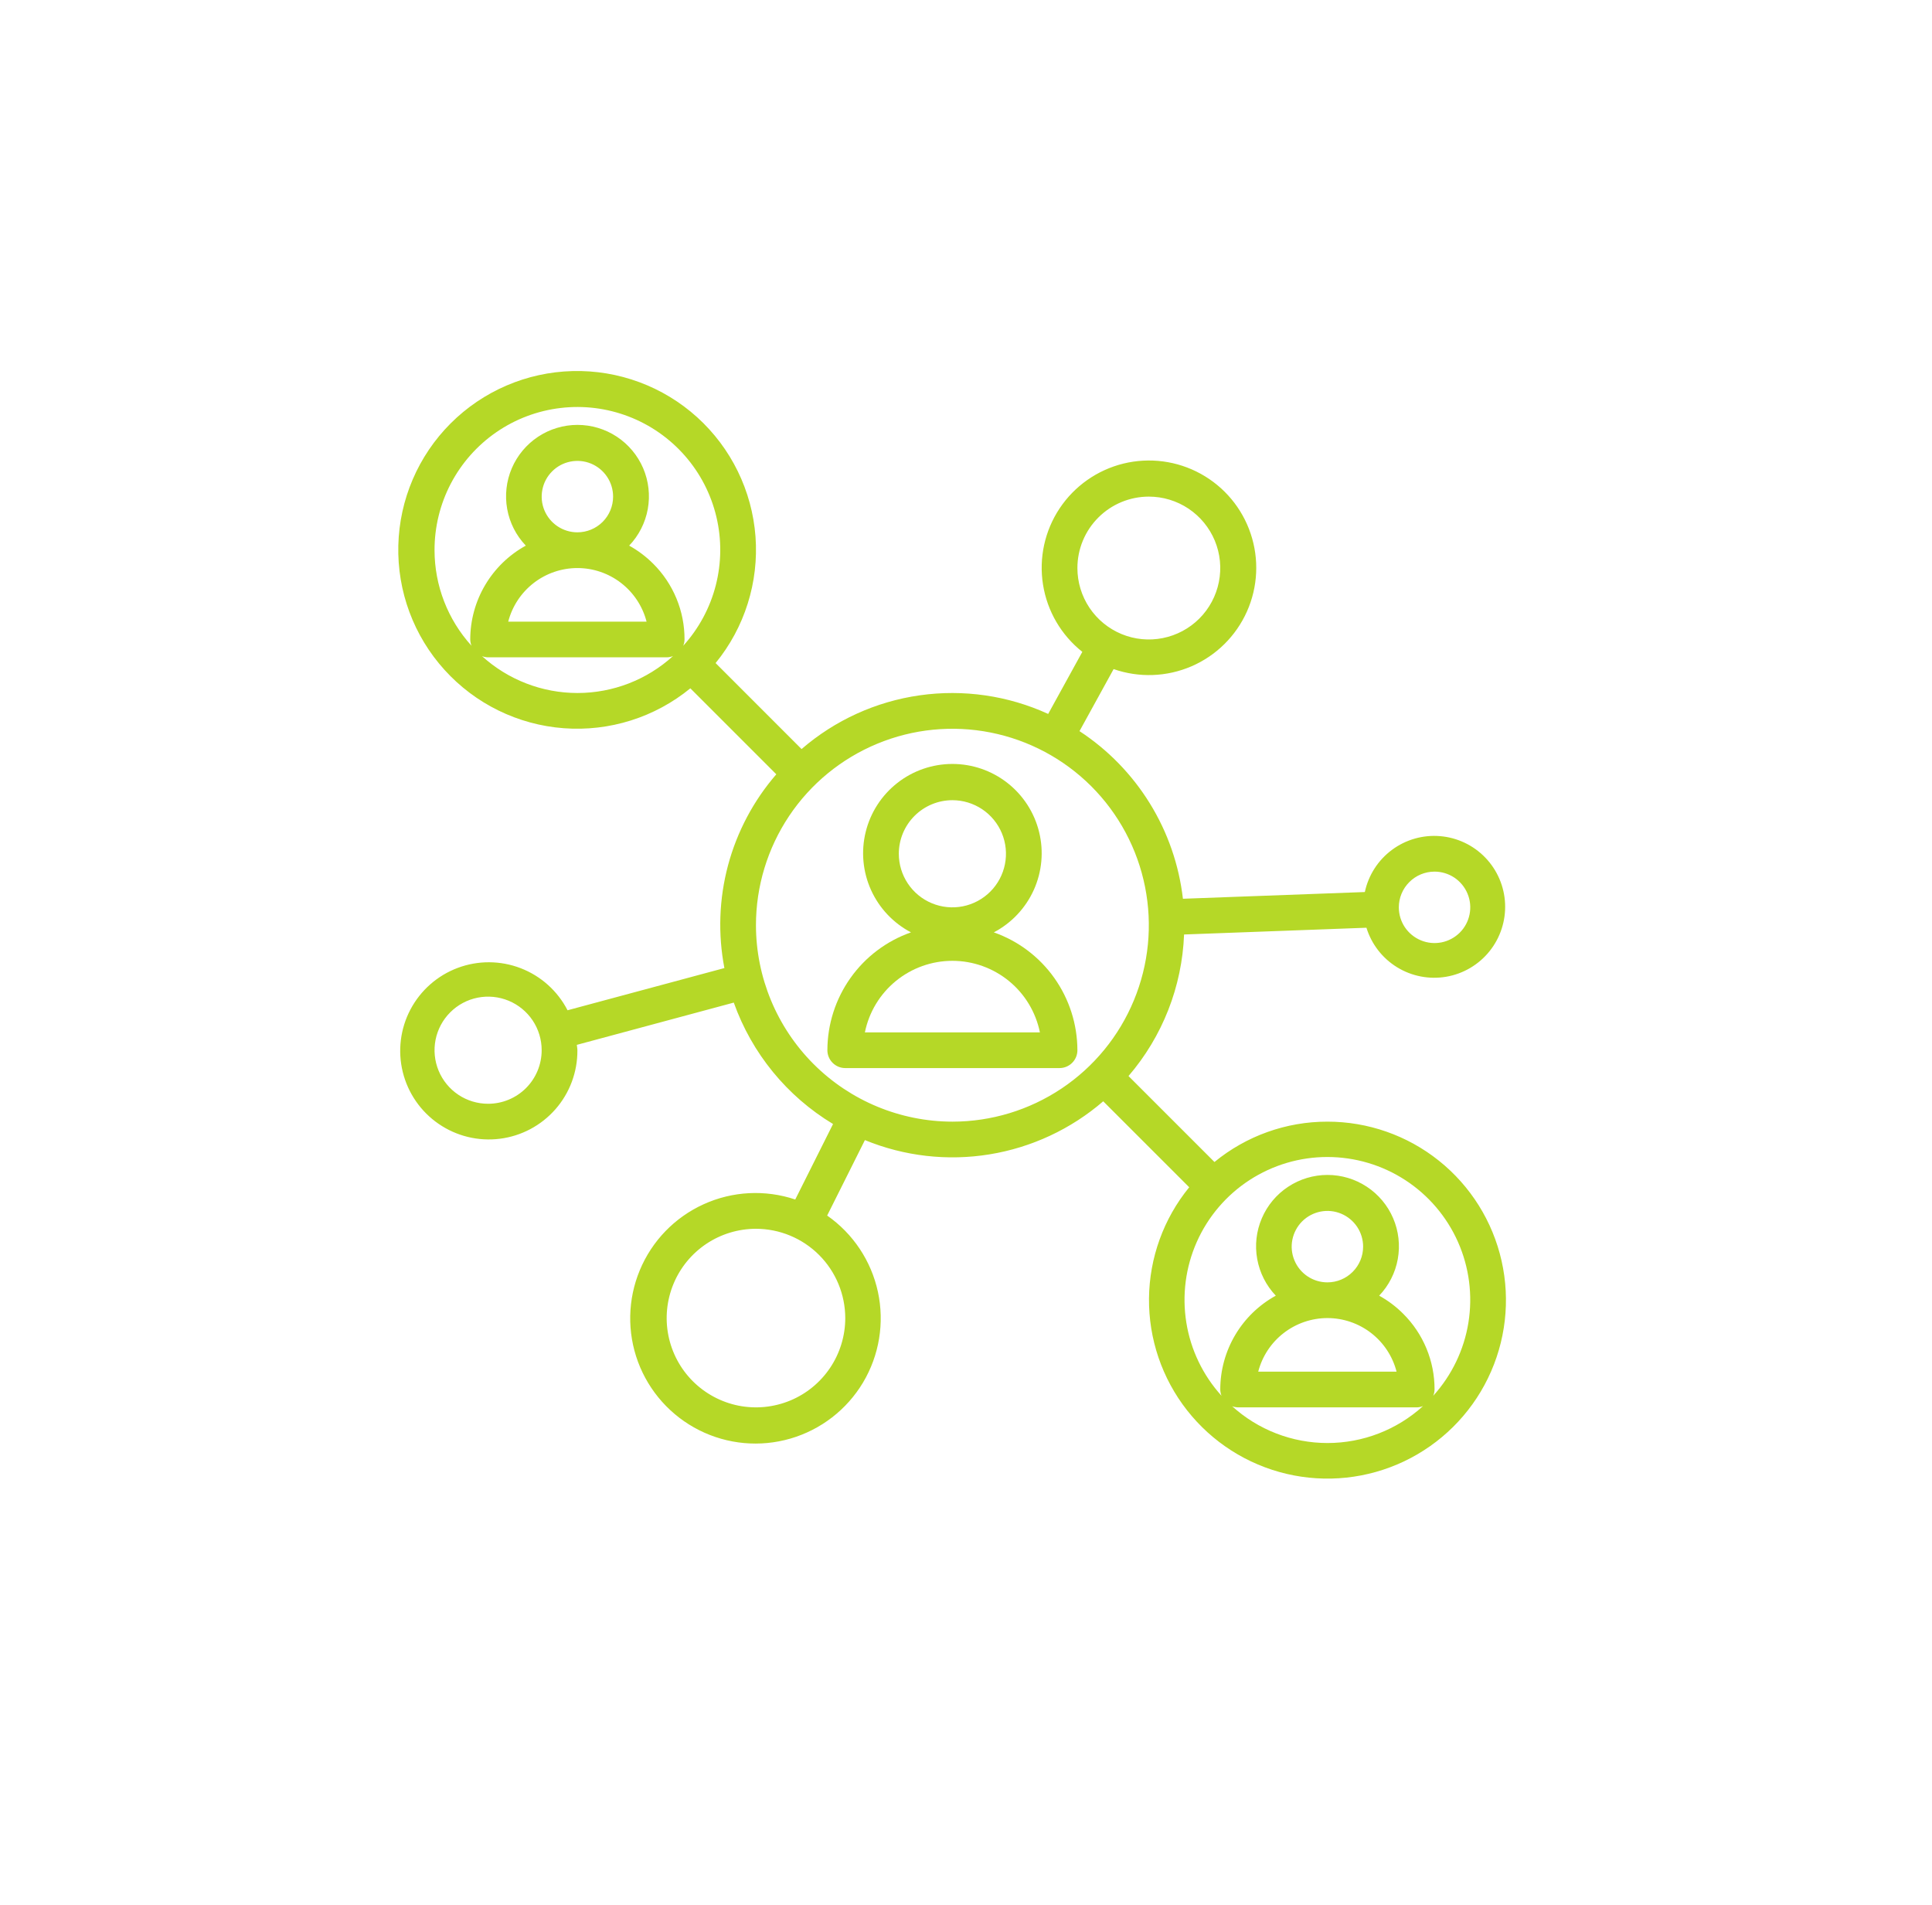 <svg width="71" height="70" viewBox="0 0 71 70" fill="none" xmlns="http://www.w3.org/2000/svg">
<g clip-path="url(#clip0_152_11057)">
<path d="M36.522 34.263C37.172 33.922 37.689 33.373 37.991 32.705C38.293 32.035 38.362 31.285 38.186 30.572C38.011 29.859 37.602 29.226 37.024 28.773C36.447 28.32 35.734 28.074 35 28.074C34.266 28.074 33.553 28.32 32.976 28.773C32.398 29.226 31.989 29.859 31.814 30.572C31.638 31.285 31.707 32.035 32.009 32.705C32.311 33.373 32.828 33.922 33.478 34.263C32.581 34.578 31.804 35.164 31.254 35.94C30.704 36.716 30.408 37.643 30.406 38.594C30.406 38.768 30.475 38.935 30.599 39.058C30.721 39.181 30.889 39.25 31.062 39.25H38.938C39.111 39.25 39.279 39.181 39.401 39.058C39.525 38.935 39.594 38.768 39.594 38.594C39.592 37.643 39.296 36.716 38.746 35.94C38.196 35.164 37.419 34.578 36.522 34.263ZM35 29.406C35.389 29.406 35.77 29.522 36.094 29.738C36.417 29.954 36.67 30.262 36.819 30.622C36.968 30.981 37.007 31.377 36.931 31.759C36.855 32.141 36.667 32.492 36.392 32.767C36.117 33.042 35.766 33.23 35.384 33.306C35.002 33.382 34.606 33.343 34.247 33.194C33.887 33.045 33.579 32.792 33.363 32.469C33.147 32.145 33.031 31.764 33.031 31.375C33.031 30.853 33.239 30.352 33.608 29.983C33.977 29.614 34.478 29.406 35 29.406ZM31.784 37.938C31.935 37.196 32.337 36.529 32.923 36.05C33.51 35.571 34.243 35.309 35 35.309C35.757 35.309 36.49 35.571 37.077 36.05C37.663 36.529 38.065 37.196 38.216 37.938H31.784Z" fill="#B5D827"/>
<path d="M48.781 41.219C47.268 41.217 45.801 41.742 44.631 42.702L41.472 39.543C42.721 38.089 43.44 36.256 43.514 34.341L50.216 34.093C50.403 34.699 50.804 35.216 51.345 35.547C51.885 35.878 52.528 36.001 53.152 35.893C53.777 35.785 54.341 35.452 54.738 34.958C55.135 34.464 55.339 33.842 55.311 33.209C55.283 32.575 55.025 31.974 54.585 31.517C54.145 31.06 53.554 30.779 52.923 30.727C52.291 30.674 51.661 30.854 51.153 31.232C50.644 31.61 50.29 32.16 50.157 32.781L43.472 33.028C43.328 31.785 42.914 30.589 42.257 29.525C41.6 28.46 40.717 27.553 39.671 26.868L40.925 24.588C41.858 24.914 42.88 24.877 43.788 24.485C44.695 24.093 45.422 23.374 45.825 22.471C46.228 21.568 46.276 20.547 45.961 19.61C45.647 18.672 44.991 17.888 44.125 17.411C43.258 16.934 42.245 16.801 41.285 17.036C40.324 17.272 39.488 17.86 38.94 18.683C38.393 19.506 38.175 20.505 38.33 21.482C38.484 22.458 39 23.341 39.775 23.955L38.52 26.236C37.045 25.561 35.406 25.323 33.799 25.552C32.192 25.78 30.685 26.466 29.457 27.527L26.298 24.367C27.365 23.062 27.89 21.396 27.764 19.714C27.637 18.033 26.869 16.464 25.619 15.332C24.368 14.201 22.731 13.594 21.045 13.636C19.359 13.678 17.754 14.367 16.561 15.559C15.369 16.751 14.68 18.357 14.638 20.043C14.596 21.728 15.203 23.366 16.335 24.616C17.466 25.867 19.035 26.635 20.716 26.761C22.398 26.888 24.064 26.363 25.37 25.295L28.529 28.454C27.693 29.42 27.087 30.562 26.756 31.795C26.426 33.029 26.38 34.321 26.621 35.575L20.857 37.126C20.492 36.417 19.879 35.867 19.135 35.58C18.391 35.293 17.567 35.289 16.82 35.569C16.073 35.849 15.455 36.394 15.083 37.099C14.711 37.805 14.611 38.622 14.802 39.397C14.993 40.171 15.461 40.848 16.119 41.3C16.776 41.752 17.576 41.947 18.367 41.848C19.159 41.749 19.886 41.363 20.412 40.763C20.938 40.163 21.225 39.391 21.219 38.594C21.219 38.528 21.203 38.462 21.198 38.397L26.966 36.844C27.63 38.708 28.919 40.285 30.614 41.306L29.225 44.08C28.121 43.71 26.919 43.772 25.859 44.254C24.799 44.735 23.961 45.6 23.514 46.675C23.066 47.749 23.042 48.953 23.446 50.045C23.851 51.136 24.654 52.034 25.693 52.557C26.733 53.081 27.932 53.191 29.05 52.865C30.167 52.54 31.12 51.803 31.717 50.804C32.313 49.804 32.508 48.616 32.264 47.478C32.019 46.34 31.353 45.337 30.398 44.67L31.785 41.897C33.234 42.491 34.819 42.673 36.365 42.421C37.911 42.169 39.358 41.494 40.543 40.471L43.703 43.63C42.761 44.784 42.24 46.224 42.225 47.713C42.211 49.202 42.703 50.652 43.622 51.824C44.541 52.996 45.831 53.821 47.28 54.162C48.73 54.504 50.252 54.342 51.598 53.703C52.943 53.064 54.031 51.986 54.682 50.647C55.334 49.308 55.51 47.787 55.182 46.334C54.855 44.882 54.042 43.584 52.879 42.654C51.716 41.724 50.271 41.218 48.781 41.219ZM52.719 32.031C52.978 32.031 53.232 32.108 53.448 32.252C53.664 32.397 53.832 32.602 53.931 32.841C54.031 33.081 54.057 33.345 54.006 33.6C53.956 33.854 53.831 34.088 53.647 34.272C53.463 34.455 53.23 34.58 52.975 34.631C52.72 34.681 52.456 34.656 52.217 34.556C51.977 34.457 51.772 34.289 51.627 34.073C51.483 33.857 51.406 33.603 51.406 33.344C51.406 32.995 51.545 32.662 51.791 32.416C52.037 32.169 52.371 32.031 52.719 32.031ZM42.219 18.25C42.738 18.25 43.245 18.404 43.677 18.692C44.109 18.981 44.445 19.391 44.644 19.87C44.843 20.35 44.895 20.878 44.793 21.387C44.692 21.896 44.442 22.364 44.075 22.731C43.708 23.098 43.24 23.348 42.731 23.449C42.222 23.551 41.694 23.499 41.214 23.3C40.735 23.101 40.325 22.765 40.036 22.333C39.748 21.901 39.594 21.394 39.594 20.875C39.594 20.179 39.87 19.511 40.363 19.019C40.855 18.526 41.523 18.25 42.219 18.25ZM17.938 40.562C17.548 40.562 17.168 40.447 16.844 40.231C16.52 40.014 16.268 39.707 16.119 39.347C15.97 38.987 15.931 38.591 16.007 38.209C16.083 37.828 16.27 37.477 16.546 37.202C16.821 36.926 17.172 36.739 17.553 36.663C17.935 36.587 18.331 36.626 18.691 36.775C19.051 36.924 19.358 37.176 19.575 37.5C19.791 37.824 19.906 38.204 19.906 38.594C19.906 39.116 19.699 39.617 19.33 39.986C18.96 40.355 18.46 40.562 17.938 40.562ZM31.063 48.437C31.063 49.086 30.87 49.721 30.51 50.26C30.149 50.8 29.637 51.221 29.037 51.469C28.437 51.717 27.778 51.782 27.141 51.656C26.505 51.529 25.92 51.216 25.461 50.758C25.002 50.299 24.69 49.714 24.563 49.078C24.436 48.441 24.502 47.781 24.75 47.182C24.998 46.582 25.419 46.07 25.958 45.709C26.498 45.349 27.132 45.156 27.781 45.156C28.651 45.157 29.485 45.503 30.1 46.118C30.715 46.733 31.061 47.567 31.063 48.437ZM15.969 20.219C15.967 19.366 16.173 18.525 16.569 17.769C16.965 17.014 17.539 16.366 18.241 15.882C18.944 15.398 19.753 15.093 20.601 14.993C21.448 14.892 22.306 15 23.103 15.306C23.899 15.612 24.608 16.107 25.17 16.749C25.732 17.391 26.129 18.16 26.326 18.99C26.524 19.82 26.516 20.686 26.304 21.512C26.092 22.338 25.681 23.1 25.108 23.732C25.139 23.658 25.155 23.58 25.156 23.5C25.158 22.983 25.057 22.47 24.859 21.992C24.661 21.514 24.371 21.08 24.004 20.715C23.742 20.454 23.445 20.23 23.122 20.051C23.477 19.679 23.714 19.212 23.806 18.706C23.897 18.2 23.838 17.679 23.636 17.206C23.433 16.734 23.097 16.331 22.668 16.048C22.239 15.765 21.736 15.614 21.222 15.614C20.709 15.614 20.206 15.765 19.777 16.048C19.348 16.331 19.012 16.734 18.809 17.206C18.607 17.679 18.548 18.2 18.639 18.706C18.73 19.212 18.968 19.679 19.323 20.051C18.705 20.391 18.19 20.89 17.831 21.496C17.471 22.103 17.282 22.795 17.281 23.5C17.283 23.579 17.298 23.657 17.327 23.73C16.454 22.769 15.97 21.517 15.969 20.219ZM21.219 19.562C20.959 19.562 20.706 19.485 20.49 19.341C20.274 19.197 20.106 18.992 20.006 18.752C19.907 18.512 19.881 18.248 19.932 17.994C19.982 17.739 20.107 17.505 20.291 17.322C20.474 17.138 20.708 17.013 20.963 16.963C21.217 16.912 21.481 16.938 21.721 17.037C21.961 17.137 22.166 17.305 22.31 17.521C22.454 17.736 22.531 17.99 22.531 18.25C22.531 18.598 22.393 18.932 22.147 19.178C21.901 19.424 21.567 19.562 21.219 19.562ZM21.219 20.875C21.801 20.875 22.366 21.068 22.826 21.425C23.286 21.781 23.615 22.28 23.761 22.844H18.677C18.823 22.28 19.152 21.782 19.612 21.425C20.072 21.069 20.637 20.875 21.219 20.875ZM17.708 24.11C17.781 24.139 17.859 24.155 17.938 24.156H24.5C24.58 24.155 24.659 24.139 24.733 24.109C23.773 24.983 22.521 25.467 21.222 25.467C19.924 25.467 18.672 24.983 17.711 24.109L17.708 24.11ZM27.781 34C27.781 32.572 28.205 31.177 28.998 29.989C29.791 28.802 30.919 27.877 32.238 27.331C33.557 26.784 35.008 26.641 36.408 26.92C37.809 27.198 39.095 27.886 40.105 28.895C41.114 29.905 41.802 31.191 42.08 32.592C42.359 33.992 42.216 35.443 41.669 36.762C41.123 38.081 40.198 39.209 39.011 40.002C37.824 40.795 36.428 41.219 35 41.219C33.086 41.216 31.251 40.455 29.898 39.102C28.545 37.748 27.784 35.914 27.781 34ZM45.27 51.673C45.343 51.702 45.421 51.717 45.5 51.719H52.063C52.142 51.718 52.221 51.702 52.296 51.671C51.335 52.545 50.083 53.029 48.785 53.029C47.486 53.029 46.234 52.545 45.274 51.671L45.27 51.673ZM48.781 47.125C48.522 47.125 48.268 47.048 48.052 46.904C47.836 46.759 47.668 46.554 47.569 46.315C47.469 46.075 47.443 45.811 47.494 45.556C47.545 45.302 47.67 45.068 47.853 44.884C48.037 44.701 48.271 44.576 48.525 44.525C48.78 44.474 49.044 44.5 49.284 44.6C49.523 44.699 49.728 44.867 49.873 45.083C50.017 45.299 50.094 45.553 50.094 45.812C50.094 46.16 49.956 46.494 49.709 46.74C49.463 46.987 49.129 47.125 48.781 47.125ZM48.781 48.437C49.363 48.437 49.929 48.631 50.389 48.987C50.849 49.343 51.178 49.843 51.323 50.406H46.239C46.385 49.843 46.714 49.344 47.174 48.988C47.634 48.632 48.2 48.438 48.781 48.437ZM52.67 51.295C52.701 51.221 52.717 51.142 52.719 51.062C52.721 50.545 52.62 50.033 52.422 49.555C52.224 49.077 51.933 48.643 51.566 48.278C51.305 48.016 51.008 47.793 50.684 47.614C51.039 47.242 51.277 46.774 51.368 46.268C51.459 45.763 51.4 45.241 51.198 44.769C50.996 44.296 50.659 43.894 50.23 43.611C49.801 43.328 49.299 43.177 48.785 43.177C48.271 43.177 47.769 43.328 47.34 43.611C46.91 43.894 46.574 44.296 46.372 44.769C46.169 45.241 46.11 45.763 46.202 46.268C46.293 46.774 46.531 47.242 46.885 47.614C46.268 47.953 45.752 48.452 45.393 49.059C45.034 49.666 44.844 50.357 44.844 51.062C44.845 51.141 44.861 51.219 44.89 51.293C44.207 50.539 43.758 49.605 43.597 48.601C43.436 47.598 43.569 46.569 43.981 45.64C44.393 44.711 45.066 43.921 45.918 43.367C46.77 42.813 47.764 42.518 48.78 42.518C49.797 42.518 50.791 42.813 51.643 43.367C52.495 43.921 53.168 44.711 53.58 45.64C53.992 46.569 54.125 47.598 53.964 48.601C53.803 49.605 53.353 50.539 52.671 51.293L52.67 51.295Z" fill="#B5D827"/>
</g>
<defs>
<clipPath id="clip0_152_11057">
<rect width="42" height="42" fill="white" transform="translate(14 13)"/>
</clipPath>
</defs>
</svg>
